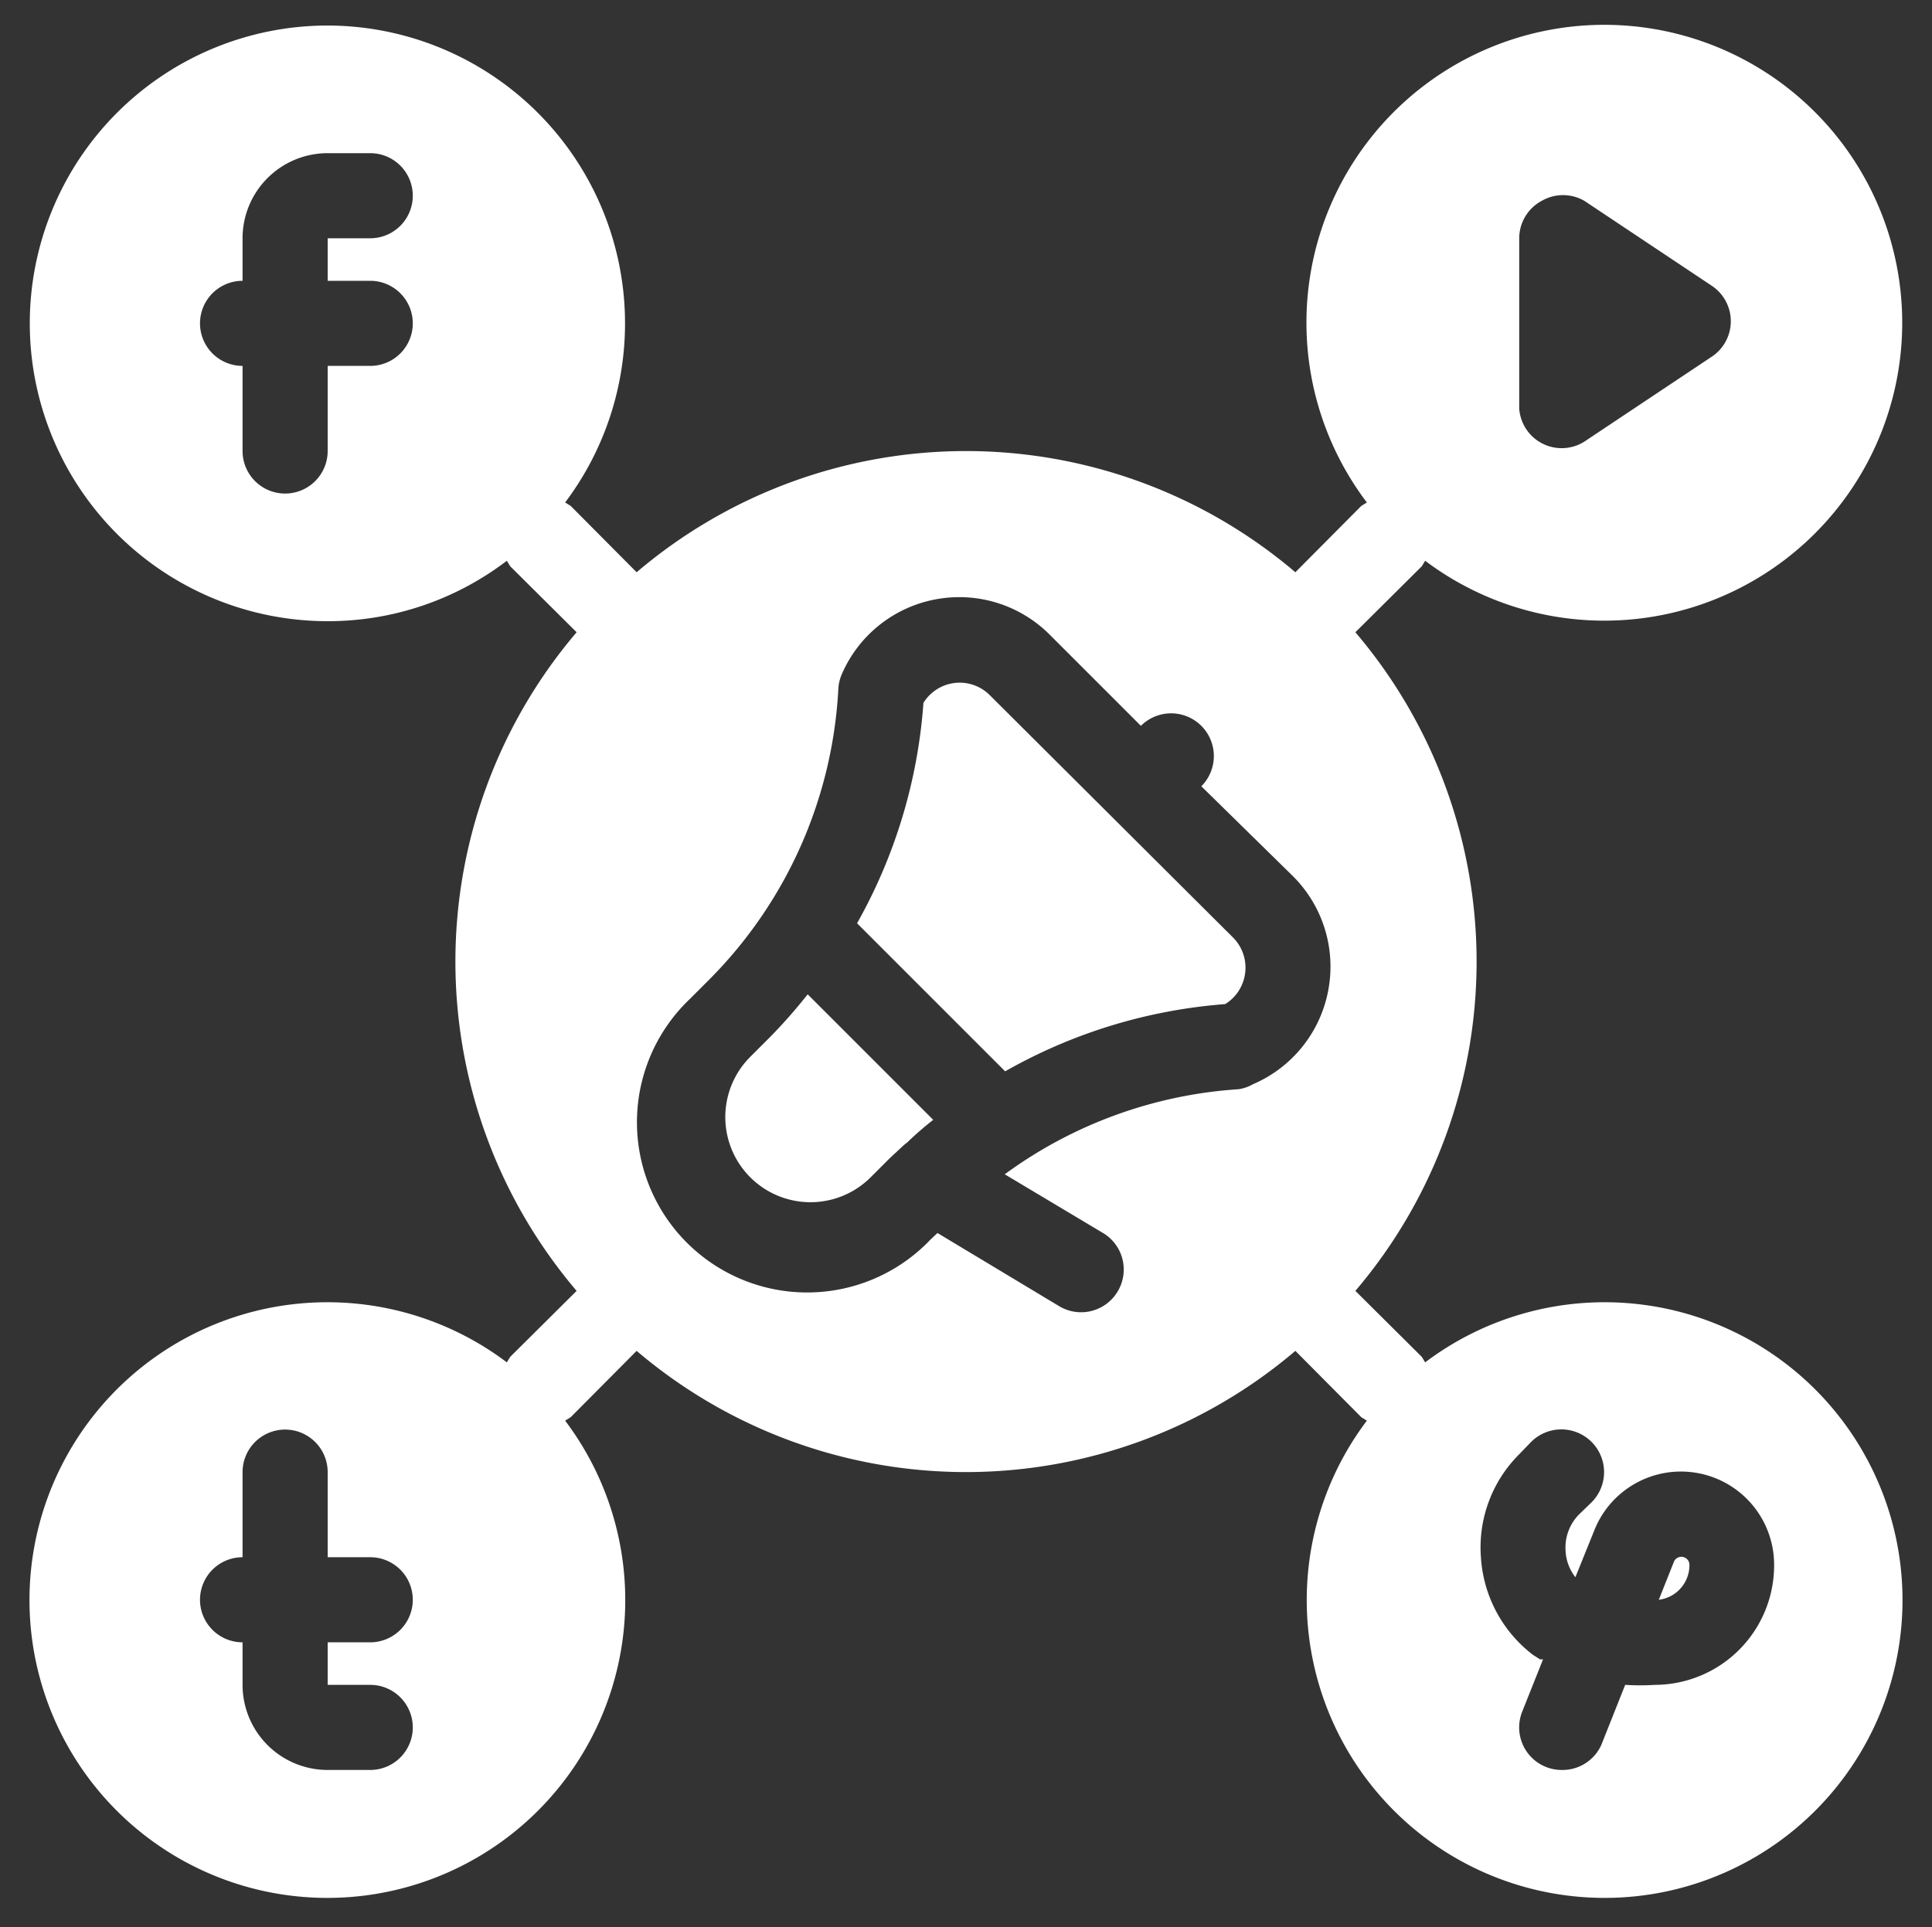 <?xml version="1.0" encoding="UTF-8" standalone="no"?><svg xmlns="http://www.w3.org/2000/svg" xmlns:xlink="http://www.w3.org/1999/xlink" fill="#ffffff" height="45.3" preserveAspectRatio="xMidYMid meet" version="1" viewBox="1.3 1.4 45.4 45.3" width="45.4" zoomAndPan="magnify"><rect x="1.3" y="1.4" width="45.4" height="45.3" fill="#333333" stroke="none"/><g id="change1_1"><path d="M27.42,20.59h0l-2.86-2.85a1,1,0,0,0-1.56.18,12.35,12.35,0,0,1-1.56,5.18l3.48,3.48A12.35,12.35,0,0,1,30.09,25a1,1,0,0,0,.46-.67,1,1,0,0,0-.27-.89Z" fill="inherit"/><path d="M19.38,25.79l-.45.45a2,2,0,1,0,2.83,2.83l.45-.45.28-.26a1.27,1.27,0,0,1,.13-.11,7.46,7.46,0,0,1,.61-.53l-2.95-2.95A12.38,12.38,0,0,1,19.38,25.79Z" fill="inherit"/><path d="M34.79,14.58A7,7,0,0,0,46,9a7,7,0,1,0-12.58,4.21l-.13.08-1.55,1.56a11.94,11.94,0,0,0-15.48,0l-1.55-1.56-.13-.08A7,7,0,0,0,9,2,7,7,0,1,0,9,16a6.92,6.92,0,0,0,4.21-1.42l.08.13,1.56,1.55a11.94,11.94,0,0,0,0,15.48l-1.56,1.55-.08.13a7,7,0,1,0,1.37,1.37l.13-.08,1.55-1.56a11.94,11.94,0,0,0,15.48,0l1.55,1.56.13.08a7,7,0,1,0,1.37-1.37l-.08-.13-1.56-1.55a11.94,11.94,0,0,0,0-15.48l1.56-1.55ZM10,8a1,1,0,0,1,0,2H9v2a1,1,0,0,1-2,0V10A1,1,0,0,1,7,8V7A2,2,0,0,1,9,5h1a1,1,0,0,1,0,2H9V8Zm0,33a1,1,0,0,1,0,2H9a2,2,0,0,1-2-2V40a1,1,0,0,1,0-2V36a1,1,0,0,1,2,0v2h1a1,1,0,0,1,0,2H9v1Zm27-5.42.28-.29a1,1,0,0,1,1.42,1.42l-.29.28a1.11,1.11,0,0,0-.32.87,1.09,1.09,0,0,0,.23.61l.44-1.09a2.19,2.19,0,0,1,4.23.81A2.81,2.81,0,0,1,40.19,41a5.58,5.58,0,0,1-.7,0l-.56,1.41A1,1,0,0,1,38,43a1,1,0,0,1-.37-.07,1,1,0,0,1-.56-1.3l.49-1.23-.07,0-.16-.1A3.13,3.13,0,0,1,36.1,38,3.09,3.09,0,0,1,37,35.58ZM30.41,27a10.44,10.44,0,0,0-5.5,2l2.31,1.38a1,1,0,0,1,.34,1.38,1,1,0,0,1-1.37.34l-2.86-1.72-.16.15a4,4,0,1,1-5.66-5.65l.45-.45A10.45,10.45,0,0,0,21,17.59a1,1,0,0,1,.08-.34,3,3,0,0,1,2.19-1.76,3,3,0,0,1,2.69.82h0l2.15,2.15a1,1,0,0,1,1.42,1.42L31.69,22a3,3,0,0,1,.82,2.69,3,3,0,0,1-1.76,2.19A1,1,0,0,1,30.41,27ZM37,7a1,1,0,0,1,.53-.88,1,1,0,0,1,1,0l3,2a1,1,0,0,1,0,1.66l-3,2A1,1,0,0,1,37,11Z" fill="inherit"/><path d="M41,38.19a.19.19,0,0,0-.37-.07l-.35.88A.82.82,0,0,0,41,38.19Z" fill="inherit"/></g></svg>